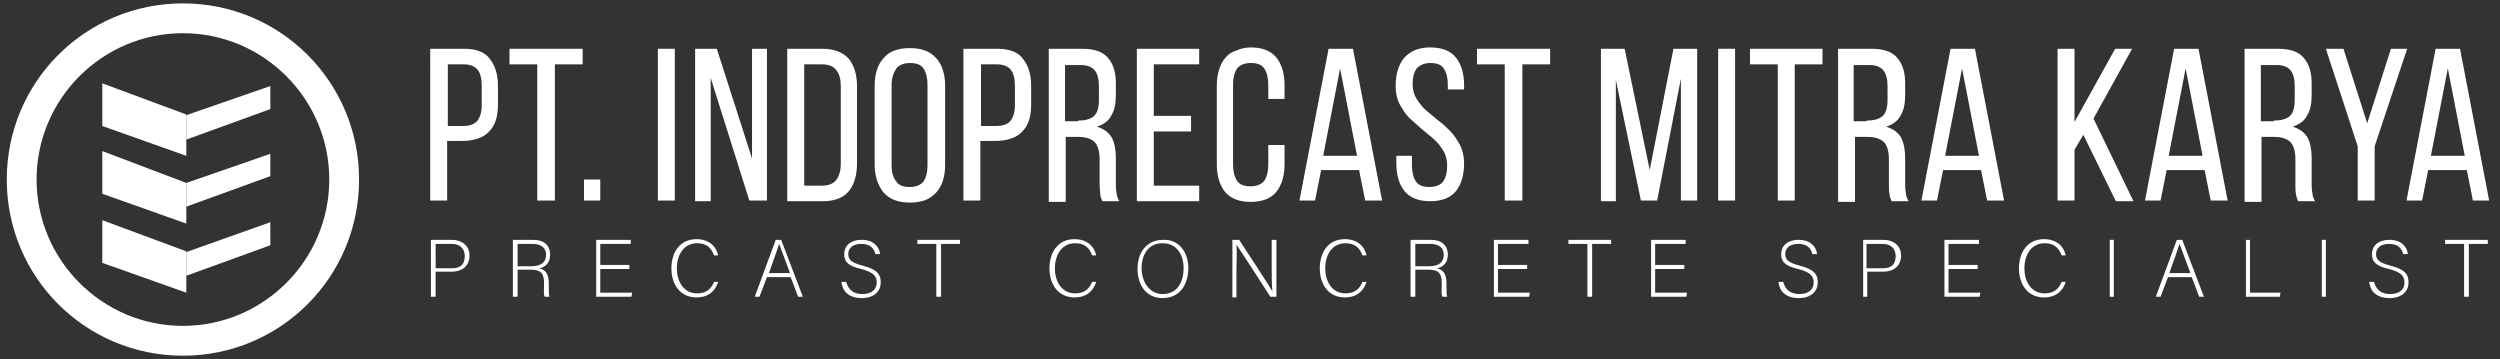 <?xml version="1.0" encoding="UTF-8"?> <!-- Generator: Adobe Illustrator 25.2.1, SVG Export Plug-In . SVG Version: 6.00 Build 0) --> <svg xmlns="http://www.w3.org/2000/svg" xmlns:xlink="http://www.w3.org/1999/xlink" version="1.1" id="Layer_1" x="0px" y="0px" width="369px" height="53px" viewBox="0 0 369 53" style="enable-background:new 0 0 369 53;" xml:space="preserve"><rect x="0" y="0" width="369" height="53" fill="#333333" stroke="none"/> <style type="text/css"> .st0{fill:#FFFFFF;} </style> <g> <g> <polygon class="st0" points="27.5,23 15.1,18.6 15.1,12.3 27.5,16.9 "></polygon> <polygon class="st0" points="39.9,12.7 27.5,17 27.5,20.6 39.9,16.1 "></polygon> <polygon class="st0" points="27.5,33 15.1,28.6 15.1,22.3 27.5,27 "></polygon> <polygon class="st0" points="27.5,43.2 15.1,38.8 15.1,32.5 27.5,37.1 "></polygon> <polygon class="st0" points="39.9,22.7 27.5,27 27.5,30.5 39.9,26 "></polygon> <polygon class="st0" points="39.9,32.8 27.5,37.2 27.5,40.7 39.9,36.2 "></polygon> </g> <path class="st0" d="M27,0.5c-14.4,0-26,11.6-26,26s11.6,26,26,26s26-11.6,26-26S41.4,0.5,27,0.5z M27,48.1 c-11.9,0-21.6-9.7-21.6-21.6S15.1,4.9,27,4.9s21.6,9.7,21.6,21.6S38.9,48.1,27,48.1z"></path> </g> <g> <path class="st0" d="M68.5,7.2c1.8,0,3.1,0.5,3.8,1.5c0.8,1,1.2,2.3,1.2,4v2.7c0,1.8-0.4,3.1-1.3,4c-0.8,0.9-2.2,1.4-4,1.4h-2.2 v8.8h-2.5V7.2H68.5z M68.3,18.6c0.9,0,1.6-0.2,2.1-0.7c0.4-0.5,0.7-1.2,0.7-2.3v-3c0-1-0.2-1.8-0.6-2.3c-0.4-0.5-1.1-0.8-2-0.8 h-2.4v9.1H68.3z"></path> <path class="st0" d="M79.3,29.7V9.5h-4.1V7.2h10.8v2.3h-4.1v20.1H79.3z"></path> <path class="st0" d="M88.6,26.5v3.1h-2.4v-3.1H88.6z"></path> <path class="st0" d="M99.6,7.2v22.4h-2.5V7.2H99.6z"></path> <path class="st0" d="M104.8,29.7h-2.2V7.2h3.2l5.2,16.2V7.2h2.2v22.4h-2.6l-5.7-18.1V29.7z"></path> <path class="st0" d="M121.4,7.2c1.7,0,3,0.5,3.9,1.5c0.8,1,1.2,2.4,1.2,4.1v11.3c0,1.7-0.4,3.1-1.2,4.1c-0.8,1-2.1,1.5-3.9,1.5 h-5.2V7.2H121.4z M121.4,27.4c0.9,0,1.6-0.3,2-0.8c0.4-0.5,0.7-1.3,0.7-2.4V12.7c0-1-0.2-1.8-0.7-2.4c-0.4-0.5-1.1-0.8-2-0.8h-2.7 v17.9H121.4z"></path> <path class="st0" d="M129.1,12.7c0-1.7,0.4-3.1,1.3-4.1c0.8-1,2.1-1.5,3.9-1.5s3,0.5,3.9,1.5c0.9,1,1.3,2.4,1.3,4.1v11.6 c0,1.7-0.4,3.1-1.3,4.1c-0.9,1-2.1,1.5-3.9,1.5s-3-0.5-3.9-1.5c-0.8-1-1.3-2.4-1.3-4.1V12.7z M131.6,24.4c0,1,0.2,1.8,0.7,2.4 c0.4,0.6,1.1,0.8,2,0.8c0.9,0,1.6-0.3,2-0.8c0.4-0.6,0.6-1.4,0.6-2.4V12.5c0-1-0.2-1.8-0.6-2.4c-0.4-0.6-1.1-0.8-2-0.8 c-0.9,0-1.6,0.3-2,0.8c-0.4,0.6-0.7,1.4-0.7,2.4V24.4z"></path> <path class="st0" d="M147.2,7.2c1.8,0,3.1,0.5,3.8,1.5c0.8,1,1.2,2.3,1.2,4v2.7c0,1.8-0.4,3.1-1.3,4c-0.8,0.9-2.2,1.4-4,1.4h-2.2 v8.8h-2.5V7.2H147.2z M147,18.6c0.9,0,1.6-0.2,2.1-0.7c0.4-0.5,0.7-1.2,0.7-2.3v-3c0-1-0.2-1.8-0.6-2.3c-0.4-0.5-1.1-0.8-2-0.8 h-2.4v9.1H147z"></path> <path class="st0" d="M159.7,7.2c1.8,0,3,0.4,3.8,1.3c0.8,0.9,1.2,2.1,1.2,3.8v1.8c0,1.2-0.2,2.2-0.7,3c-0.4,0.8-1.2,1.3-2.1,1.6 c1,0.3,1.7,0.8,2.2,1.6c0.4,0.8,0.6,1.8,0.6,3V27c0,0.5,0,1,0.1,1.4c0,0.5,0.2,0.9,0.4,1.3h-2.5c-0.1-0.3-0.3-0.7-0.3-1 s-0.1-0.9-0.1-1.7v-3.5c0-1.3-0.3-2.1-0.8-2.6c-0.6-0.5-1.4-0.7-2.4-0.7h-1.8v9.6h-2.5V7.2H159.7z M159.1,17.8c1,0,1.8-0.2,2.3-0.6 s0.8-1.2,0.8-2.4v-2.1c0-1-0.2-1.8-0.6-2.3c-0.4-0.5-1.1-0.8-2-0.8h-2.4v8.3H159.1z"></path> <path class="st0" d="M175.8,17.2v2.2h-5.5v8h6.7v2.3h-9.2V7.2h9.2v2.3h-6.7v7.6H175.8z"></path> <path class="st0" d="M184.6,7c1.7,0,3,0.5,3.8,1.5s1.2,2.4,1.2,4.1v2h-2.4v-2.1c0-1-0.2-1.8-0.6-2.4c-0.4-0.6-1.1-0.8-2-0.8 c-0.9,0-1.6,0.3-2,0.8c-0.4,0.6-0.6,1.4-0.6,2.4v11.8c0,1,0.2,1.8,0.6,2.4c0.4,0.6,1.1,0.8,2,0.8c0.9,0,1.6-0.3,2-0.8 c0.4-0.6,0.6-1.4,0.6-2.4v-2.9h2.4v2.8c0,1.7-0.4,3.1-1.2,4.1c-0.8,1-2.1,1.5-3.8,1.5c-1.7,0-3-0.5-3.8-1.5c-0.8-1-1.2-2.4-1.2-4.1 V12.7c0-0.9,0.1-1.6,0.3-2.3c0.2-0.7,0.5-1.3,0.9-1.8s0.9-0.9,1.6-1.1C183,7.2,183.8,7,184.6,7z"></path> <path class="st0" d="M195,25.1l-0.9,4.5h-2.3l4.3-22.4h3.6l4.3,22.4h-2.5l-0.9-4.5H195z M195.3,23h5l-2.5-12.9L195.3,23z"></path> <path class="st0" d="M211.1,7c1.7,0,3,0.5,3.8,1.5c0.8,1,1.2,2.4,1.2,4.1v0.6h-2.4v-0.7c0-1-0.2-1.8-0.6-2.4 c-0.4-0.6-1.1-0.8-2-0.8c-0.9,0-1.5,0.3-2,0.8c-0.4,0.6-0.6,1.3-0.6,2.3c0,0.8,0.2,1.6,0.6,2.2s0.8,1.2,1.4,1.7 c0.6,0.5,1.2,1,1.8,1.5c0.7,0.5,1.3,1.1,1.8,1.6s1,1.3,1.4,2c0.4,0.8,0.6,1.7,0.6,2.7c0,1.7-0.4,3.1-1.2,4.1 c-0.8,1-2.1,1.5-3.8,1.5c-1.7,0-3-0.5-3.8-1.5c-0.8-1-1.2-2.4-1.2-4.1V23h2.3v1.4c0,1,0.2,1.8,0.6,2.4c0.4,0.6,1.1,0.8,2,0.8 c0.9,0,1.6-0.3,2-0.8c0.4-0.6,0.6-1.3,0.6-2.4c0-0.8-0.2-1.6-0.6-2.2c-0.4-0.6-0.8-1.2-1.4-1.7c-0.6-0.5-1.2-1-1.8-1.5 c-0.6-0.5-1.2-1.1-1.8-1.6c-0.6-0.6-1-1.3-1.4-2s-0.6-1.7-0.6-2.7c0-1.7,0.4-3.1,1.2-4.1C208.2,7.5,209.4,7,211.1,7z"></path> <path class="st0" d="M222.1,29.7V9.5h-4.1V7.2h10.8v2.3h-4.1v20.1H222.1z"></path> <path class="st0" d="M244.6,29.6h-2.4l-3.7-17.8v17.9h-2.2V7.2h3.5l3.7,17.9L247,7.2h3.5v22.4h-2.4v-18L244.6,29.6z"></path> <path class="st0" d="M256.1,7.2v22.4h-2.5V7.2H256.1z"></path> <path class="st0" d="M262.4,29.7V9.5h-4.1V7.2H269v2.3h-4.1v20.1H262.4z"></path> <path class="st0" d="M276.2,7.2c1.8,0,3,0.4,3.8,1.3c0.8,0.9,1.2,2.1,1.2,3.8v1.8c0,1.2-0.2,2.2-0.7,3c-0.4,0.8-1.2,1.3-2.1,1.6 c1,0.3,1.7,0.8,2.2,1.6c0.4,0.8,0.6,1.8,0.6,3V27c0,0.5,0,1,0.1,1.4c0,0.5,0.2,0.9,0.4,1.3h-2.5c-0.1-0.3-0.3-0.7-0.3-1 c-0.1-0.4-0.1-0.9-0.1-1.7v-3.5c0-1.3-0.3-2.1-0.8-2.6c-0.6-0.5-1.4-0.7-2.4-0.7h-1.8v9.6h-2.5V7.2H276.2z M275.5,17.8 c1,0,1.8-0.2,2.3-0.6s0.8-1.2,0.8-2.4v-2.1c0-1-0.2-1.8-0.6-2.3c-0.4-0.5-1.1-0.8-2-0.8h-2.4v8.3H275.5z"></path> <path class="st0" d="M286.8,25.1l-0.9,4.5h-2.3l4.3-22.4h3.6l4.3,22.4h-2.5l-0.9-4.5H286.8z M287.1,23h5l-2.5-12.9L287.1,23z"></path> <path class="st0" d="M307.5,19.9l-1.3,2.2v7.5h-2.5V7.2h2.5v10.8l6-10.8h2.5L309,17.5l5.9,12.2h-2.6L307.5,19.9z"></path> <path class="st0" d="M319.8,25.1l-0.9,4.5h-2.3l4.3-22.4h3.6l4.3,22.4h-2.5l-0.9-4.5H319.8z M320.1,23h5l-2.5-12.9L320.1,23z"></path> <path class="st0" d="M336.2,7.2c1.8,0,3,0.4,3.8,1.3c0.8,0.9,1.2,2.1,1.2,3.8v1.8c0,1.2-0.2,2.2-0.7,3c-0.4,0.8-1.2,1.3-2.1,1.6 c1,0.3,1.7,0.8,2.2,1.6c0.4,0.8,0.6,1.8,0.6,3V27c0,0.5,0,1,0.1,1.4c0,0.5,0.2,0.9,0.4,1.3h-2.5c-0.1-0.3-0.3-0.7-0.3-1 c-0.1-0.4-0.1-0.9-0.1-1.7v-3.5c0-1.3-0.3-2.1-0.8-2.6c-0.6-0.5-1.4-0.7-2.4-0.7h-1.8v9.6h-2.5V7.2H336.2z M335.6,17.8 c1,0,1.8-0.2,2.3-0.6s0.8-1.2,0.8-2.4v-2.1c0-1-0.2-1.8-0.6-2.3c-0.4-0.5-1.1-0.8-2-0.8h-2.4v8.3H335.6z"></path> <path class="st0" d="M348,21.6l-4.7-14.4h2.6l3.5,11l3.5-11h2.4l-4.8,14.4v8H348V21.6z"></path> <path class="st0" d="M358.4,25.1l-0.9,4.5h-2.3l4.3-22.4h3.6l4.3,22.4H365l-0.9-4.5H358.4z M358.8,23h5l-2.5-12.9L358.8,23z"></path> </g> <g> <path class="st0" d="M63.7,35.4h3c1.5,0,2.6,0.9,2.6,2.3c0,1.5-1,2.4-2.7,2.4h-2.3v3.7h-0.7V35.4z M64.4,39.6h2.3 c1.4,0,1.9-0.7,1.9-1.8c0-1.1-0.7-1.8-1.9-1.8h-2.4V39.6z"></path> <path class="st0" d="M76.4,39.9v3.9h-0.7v-8.4h3c1.7,0,2.5,0.9,2.5,2.2c0,1.1-0.6,1.8-1.6,2c0.9,0.2,1.4,0.8,1.4,2.2v0.3 c0,0.6,0,1.4,0.1,1.7h-0.7c-0.2-0.4-0.1-1-0.1-1.8v-0.2c0-1.4-0.4-2-2-2H76.4z M76.4,39.3h2c1.5,0,2.2-0.6,2.2-1.7 c0-1-0.7-1.6-2-1.6h-2.2V39.3z"></path> <path class="st0" d="M92.9,39.7h-4.3v3.5h4.7l-0.1,0.6H88v-8.4h5.1V36h-4.5v3.1h4.3V39.7z"></path> <path class="st0" d="M106,41.6c-0.4,1.3-1.4,2.3-3.2,2.3c-2.4,0-3.7-1.9-3.7-4.3c0-2.3,1.2-4.3,3.7-4.3c1.8,0,2.9,1,3.2,2.4h-0.6 c-0.4-1.1-1.1-1.8-2.5-1.8c-2.1,0-3,1.9-3,3.7c0,1.8,0.9,3.7,3,3.7c1.4,0,2.1-0.7,2.5-1.7H106z"></path> <path class="st0" d="M113.2,40.9l-1.1,2.9h-0.7l3.1-8.4h0.8l3.2,8.4h-0.7l-1.1-2.9H113.2z M116.6,40.3c-0.9-2.5-1.4-3.7-1.6-4.3h0 c-0.2,0.6-0.7,2.1-1.5,4.3H116.6z"></path> <path class="st0" d="M124.9,41.6c0.3,1.1,1,1.8,2.4,1.8c1.5,0,2.1-0.8,2.1-1.7c0-0.9-0.4-1.5-2.3-2c-1.8-0.4-2.5-1-2.5-2.2 c0-1.1,0.8-2.1,2.6-2.1c1.8,0,2.6,1.1,2.7,2.1h-0.7c-0.2-0.9-0.8-1.5-2.1-1.5c-1.2,0-1.9,0.6-1.9,1.5c0,0.9,0.6,1.3,2.1,1.7 c2.4,0.6,2.7,1.5,2.7,2.5c0,1.2-0.9,2.3-2.8,2.3c-2.1,0-2.9-1.2-3-2.4H124.9z"></path> <path class="st0" d="M138.2,36h-2.8v-0.6h6.3V36h-2.8v7.8h-0.7V36z"></path> <path class="st0" d="M161.8,41.6c-0.4,1.3-1.4,2.3-3.2,2.3c-2.4,0-3.7-1.9-3.7-4.3c0-2.3,1.2-4.3,3.7-4.3c1.8,0,2.9,1,3.2,2.4h-0.6 c-0.4-1.1-1.1-1.8-2.5-1.8c-2.1,0-3,1.9-3,3.7c0,1.8,0.9,3.7,3,3.7c1.4,0,2.1-0.7,2.5-1.7H161.8z"></path> <path class="st0" d="M175.4,39.6c0,2.3-1.2,4.4-3.8,4.4c-2.4,0-3.7-1.9-3.7-4.3c0-2.4,1.3-4.3,3.8-4.3 C173.9,35.3,175.4,37.1,175.4,39.6z M168.5,39.6c0,1.9,1.1,3.8,3.1,3.8c2.2,0,3.1-1.8,3.1-3.8c0-2-1-3.7-3.1-3.7 C169.4,35.9,168.5,37.7,168.5,39.6z"></path> <path class="st0" d="M181.9,43.8v-8.4h1c1.3,2,4.4,6.7,4.9,7.6h0c-0.1-1.2-0.1-2.4-0.1-3.8v-3.8h0.7v8.4h-0.9 c-1.2-1.9-4.4-6.8-5-7.7h0c0.1,1.1,0,2.3,0,3.9v3.9H181.9z"></path> <path class="st0" d="M201.7,41.6c-0.4,1.3-1.4,2.3-3.2,2.3c-2.4,0-3.7-1.9-3.7-4.3c0-2.3,1.2-4.3,3.7-4.3c1.8,0,2.9,1,3.2,2.4h-0.6 c-0.4-1.1-1.1-1.8-2.5-1.8c-2.1,0-3,1.9-3,3.7c0,1.8,0.9,3.7,3,3.7c1.4,0,2.1-0.7,2.5-1.7H201.7z"></path> <path class="st0" d="M208.9,39.9v3.9h-0.7v-8.4h3c1.7,0,2.5,0.9,2.5,2.2c0,1.1-0.6,1.8-1.6,2c0.9,0.2,1.4,0.8,1.4,2.2v0.3 c0,0.6,0,1.4,0.1,1.7h-0.7c-0.2-0.4-0.1-1-0.1-1.8v-0.2c0-1.4-0.4-2-2-2H208.9z M208.9,39.3h2c1.5,0,2.2-0.6,2.2-1.7 c0-1-0.7-1.6-2-1.6h-2.2V39.3z"></path> <path class="st0" d="M225.4,39.7h-4.3v3.5h4.7l-0.1,0.6h-5.2v-8.4h5.1V36h-4.5v3.1h4.3V39.7z"></path> <path class="st0" d="M234.3,36h-2.8v-0.6h6.3V36H235v7.8h-0.7V36z"></path> <path class="st0" d="M248.6,39.7h-4.3v3.5h4.7l-0.1,0.6h-5.2v-8.4h5.1V36h-4.5v3.1h4.3V39.7z"></path> <path class="st0" d="M263.2,41.6c0.3,1.1,1,1.8,2.4,1.8c1.5,0,2.1-0.8,2.1-1.7c0-0.9-0.4-1.5-2.3-2c-1.8-0.4-2.5-1-2.5-2.2 c0-1.1,0.8-2.1,2.6-2.1c1.8,0,2.6,1.1,2.7,2.1h-0.7c-0.2-0.9-0.8-1.5-2.1-1.5c-1.2,0-1.9,0.6-1.9,1.5c0,0.9,0.6,1.3,2.1,1.7 c2.4,0.6,2.7,1.5,2.7,2.5c0,1.2-0.9,2.3-2.8,2.3c-2.1,0-2.9-1.2-3-2.4H263.2z"></path> <path class="st0" d="M275,35.4h3c1.5,0,2.6,0.9,2.6,2.3c0,1.5-1,2.4-2.7,2.4h-2.3v3.7H275V35.4z M275.6,39.6h2.3 c1.4,0,1.9-0.7,1.9-1.8c0-1.1-0.7-1.8-1.9-1.8h-2.4V39.6z"></path> <path class="st0" d="M291.9,39.7h-4.3v3.5h4.7l-0.1,0.6h-5.2v-8.4h5.1V36h-4.5v3.1h4.3V39.7z"></path> <path class="st0" d="M304.9,41.6c-0.4,1.3-1.4,2.3-3.2,2.3c-2.4,0-3.7-1.9-3.7-4.3c0-2.3,1.2-4.3,3.7-4.3c1.8,0,2.9,1,3.2,2.4h-0.6 c-0.4-1.1-1.1-1.8-2.5-1.8c-2.1,0-3,1.9-3,3.7c0,1.8,0.9,3.7,3,3.7c1.4,0,2.1-0.7,2.5-1.7H304.9z"></path> <path class="st0" d="M312,35.4v8.4h-0.6v-8.4H312z"></path> <path class="st0" d="M320,40.9l-1.1,2.9h-0.7l3.1-8.4h0.8l3.2,8.4h-0.7l-1.1-2.9H320z M323.3,40.3c-0.9-2.5-1.4-3.7-1.6-4.3h0 c-0.2,0.6-0.7,2.1-1.5,4.3H323.3z"></path> <path class="st0" d="M331.5,35.4h0.6v7.8h4.5l-0.1,0.6h-5V35.4z"></path> <path class="st0" d="M343.3,35.4v8.4h-0.6v-8.4H343.3z"></path> <path class="st0" d="M350.4,41.6c0.3,1.1,1,1.8,2.4,1.8c1.5,0,2.1-0.8,2.1-1.7c0-0.9-0.4-1.5-2.3-2c-1.8-0.4-2.5-1-2.5-2.2 c0-1.1,0.8-2.1,2.6-2.1c1.8,0,2.6,1.1,2.7,2.1h-0.7c-0.2-0.9-0.8-1.5-2.1-1.5c-1.2,0-1.9,0.6-1.9,1.5c0,0.9,0.6,1.3,2.1,1.7 c2.4,0.6,2.7,1.5,2.7,2.5c0,1.2-0.9,2.3-2.8,2.3c-2.1,0-2.9-1.2-3-2.4H350.4z"></path> <path class="st0" d="M363.7,36h-2.8v-0.6h6.3V36h-2.8v7.8h-0.7V36z"></path> </g> </svg> 
